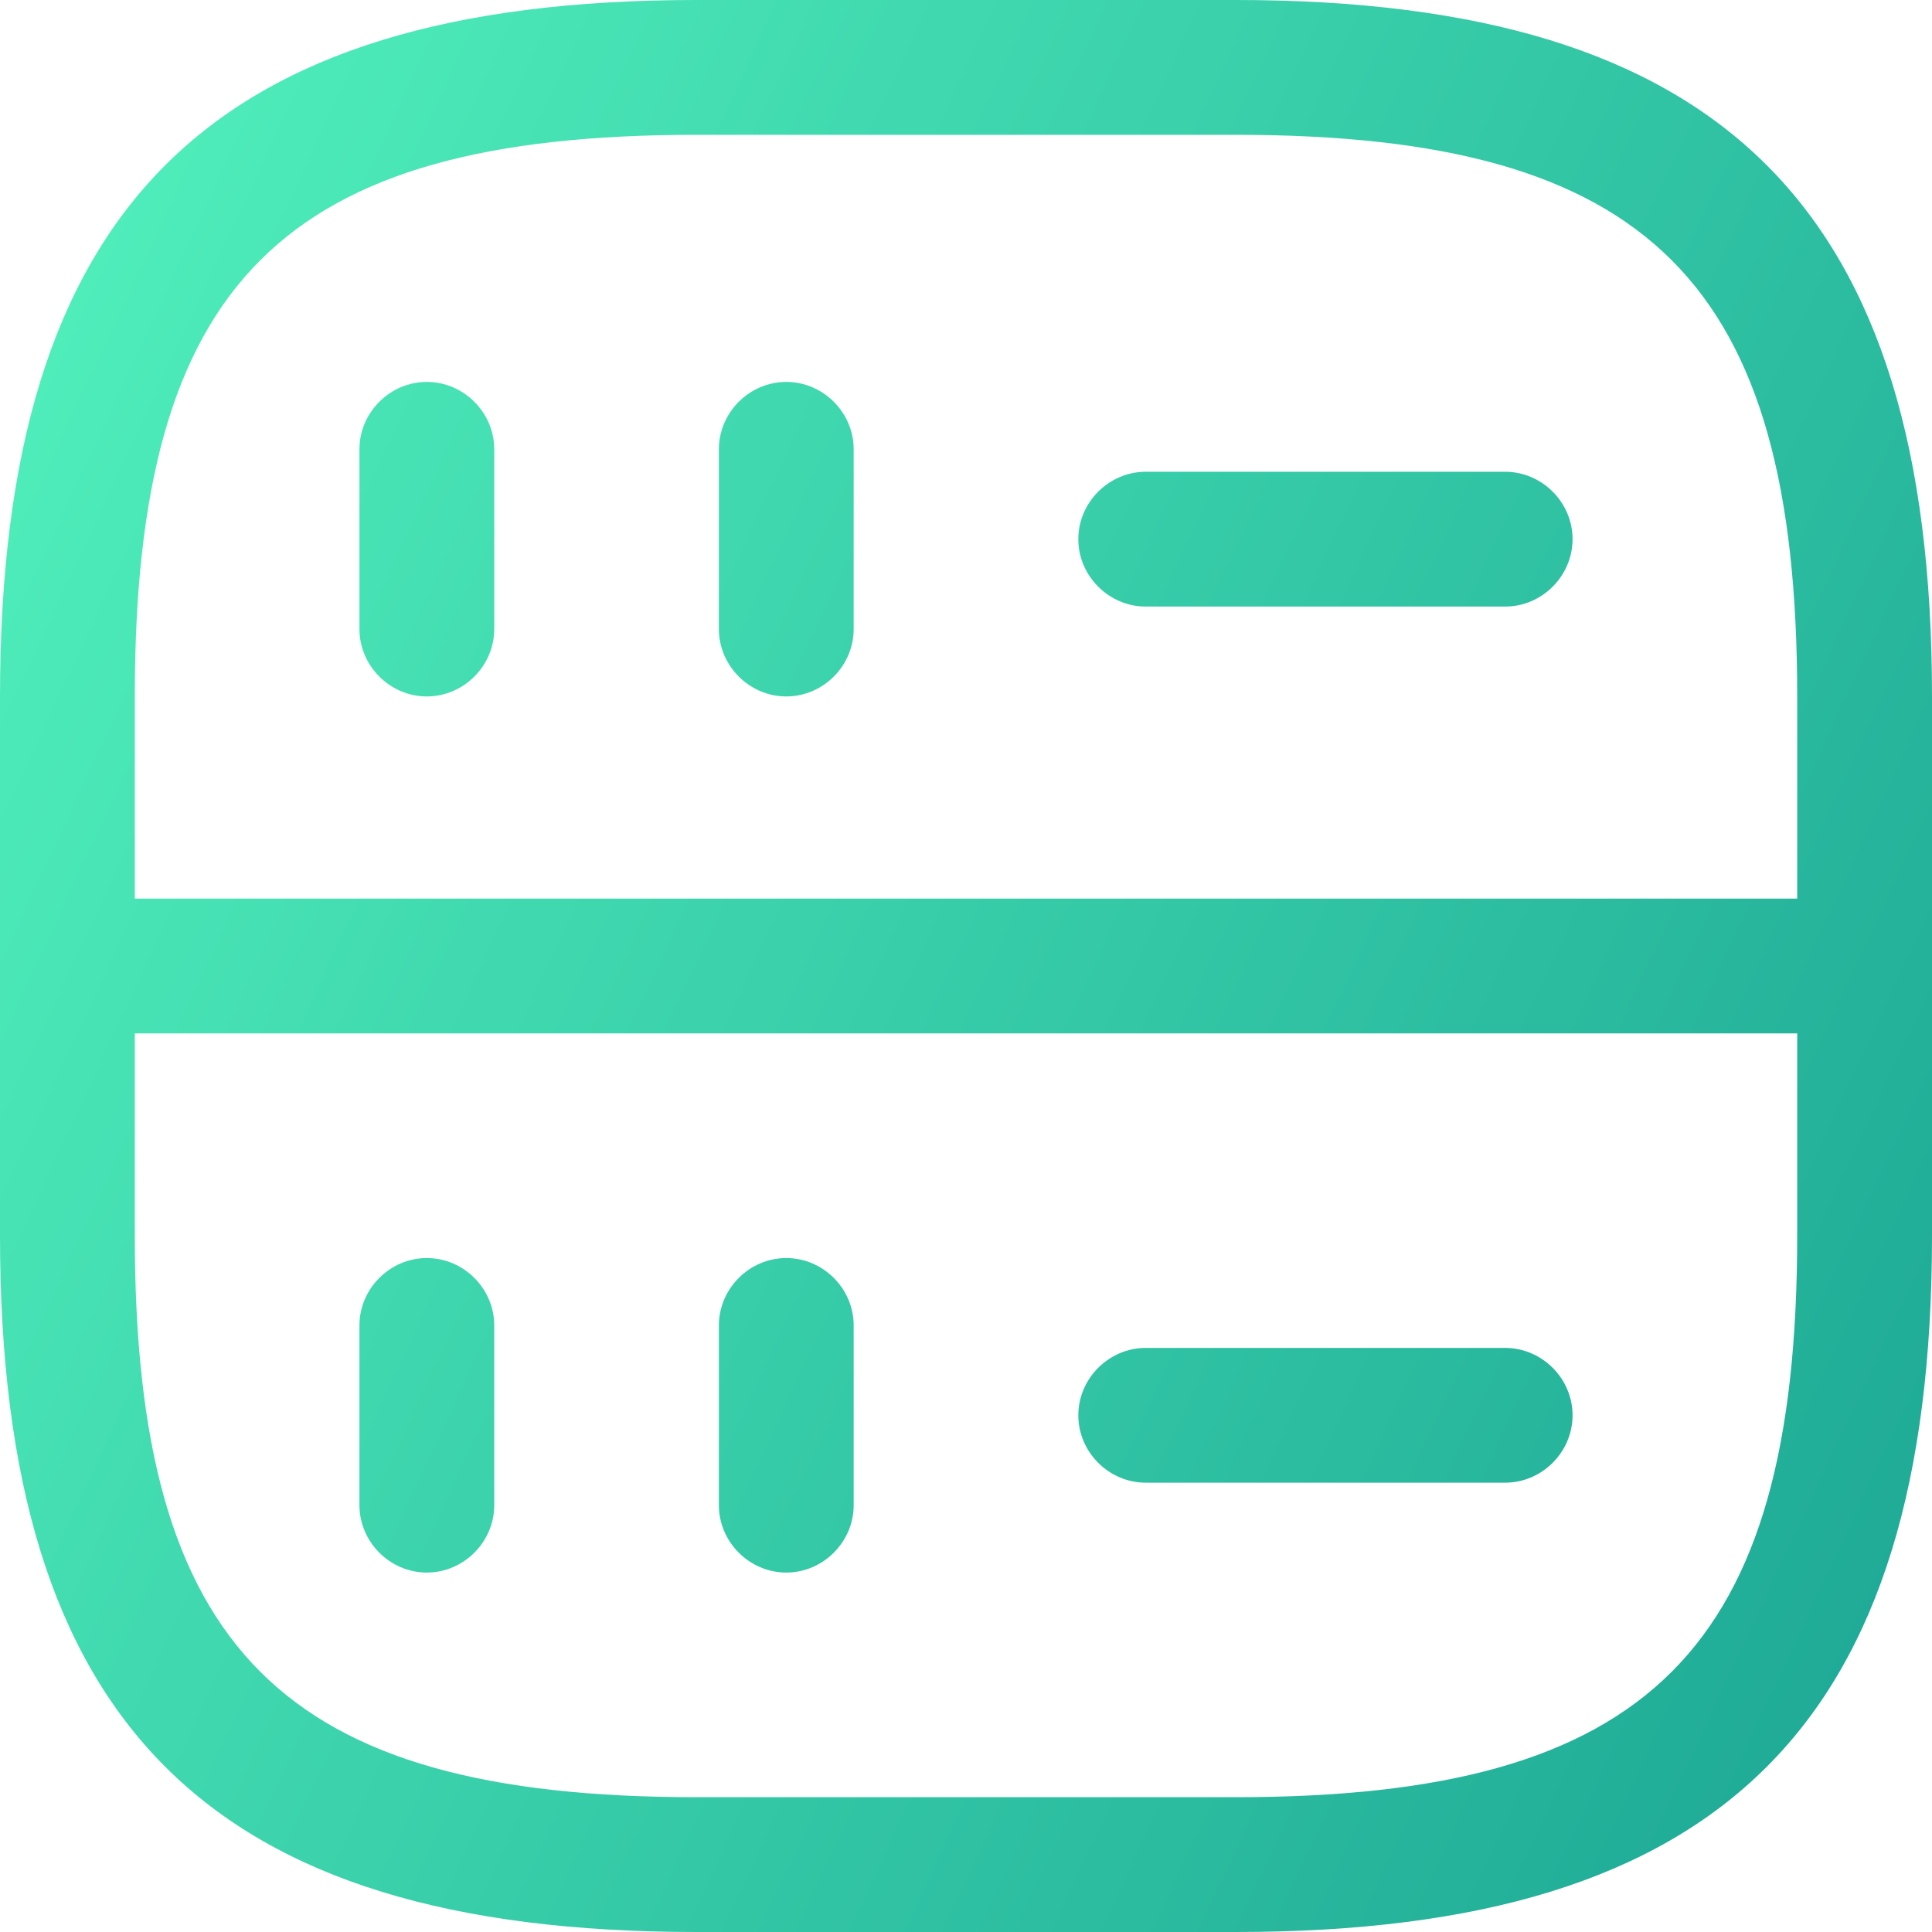<svg width="44" height="44" viewBox="0 0 44 44" fill="none" xmlns="http://www.w3.org/2000/svg">
<path d="M9.721 15.861C8.882 15.861 8.186 15.165 8.186 14.326V10.233C8.186 9.393 8.882 8.698 9.721 8.698C10.56 8.698 11.256 9.393 11.256 10.233V14.326C11.256 15.165 10.56 15.861 9.721 15.861Z" fill="url(#paint0_linear_29_2007)"/>
<path d="M17.907 15.861C17.068 15.861 16.372 15.165 16.372 14.326V10.233C16.372 9.393 17.068 8.698 17.907 8.698C18.746 8.698 19.442 9.393 19.442 10.233V14.326C19.442 15.165 18.746 15.861 17.907 15.861Z" fill="url(#paint1_linear_29_2007)"/>
<path d="M28.14 44H15.861C4.748 44 0 39.252 0 28.14V15.861C0 4.748 4.748 0 15.861 0H28.14C39.252 0 44 4.748 44 15.861V28.14C44 39.252 39.252 44 28.14 44ZM15.861 3.07C6.426 3.07 3.07 6.426 3.07 15.861V28.14C3.07 37.574 6.426 40.93 15.861 40.93H28.14C37.574 40.93 40.93 37.574 40.93 28.14V15.861C40.93 6.426 37.574 3.07 28.14 3.07H15.861Z" fill="url(#paint2_linear_29_2007)"/>
<path d="M9.721 35.814C8.882 35.814 8.186 35.118 8.186 34.279V30.186C8.186 29.347 8.882 28.651 9.721 28.651C10.56 28.651 11.256 29.347 11.256 30.186V34.279C11.256 35.118 10.56 35.814 9.721 35.814Z" fill="url(#paint3_linear_29_2007)"/>
<path d="M17.907 35.814C17.068 35.814 16.372 35.118 16.372 34.279V30.186C16.372 29.347 17.068 28.651 17.907 28.651C18.746 28.651 19.442 29.347 19.442 30.186V34.279C19.442 35.118 18.746 35.814 17.907 35.814Z" fill="url(#paint4_linear_29_2007)"/>
<path d="M34.279 13.814H26.093C25.254 13.814 24.558 13.118 24.558 12.279C24.558 11.44 25.254 10.744 26.093 10.744H34.279C35.118 10.744 35.814 11.44 35.814 12.279C35.814 13.118 35.118 13.814 34.279 13.814Z" fill="url(#paint5_linear_29_2007)"/>
<path d="M34.279 33.767H26.093C25.254 33.767 24.558 33.072 24.558 32.233C24.558 31.393 25.254 30.698 26.093 30.698H34.279C35.118 30.698 35.814 31.393 35.814 32.233C35.814 33.072 35.118 33.767 34.279 33.767Z" fill="url(#paint6_linear_29_2007)"/>
<path d="M42.465 23.535H1.535C0.696 23.535 0 22.839 0 22C0 21.161 0.696 20.465 1.535 20.465H42.465C43.304 20.465 44 21.161 44 22C44 22.839 43.304 23.535 42.465 23.535Z" fill="url(#paint7_linear_29_2007)"/>
<defs>
<linearGradient id="paint0_linear_29_2007" x1="19.092" y1="-54" x2="75.302" y2="-27.833" gradientUnits="userSpaceOnUse">
<stop stop-color="#58FAC1"/>
<stop offset="1" stop-color="#1DA895"/>
</linearGradient>
<linearGradient id="paint1_linear_29_2007" x1="19.092" y1="-54" x2="75.302" y2="-27.833" gradientUnits="userSpaceOnUse">
<stop stop-color="#58FAC1"/>
<stop offset="1" stop-color="#1DA895"/>
</linearGradient>
<linearGradient id="paint2_linear_29_2007" x1="19.092" y1="-54" x2="75.302" y2="-27.833" gradientUnits="userSpaceOnUse">
<stop stop-color="#58FAC1"/>
<stop offset="1" stop-color="#1DA895"/>
</linearGradient>
<linearGradient id="paint3_linear_29_2007" x1="19.092" y1="-54" x2="75.302" y2="-27.833" gradientUnits="userSpaceOnUse">
<stop stop-color="#58FAC1"/>
<stop offset="1" stop-color="#1DA895"/>
</linearGradient>
<linearGradient id="paint4_linear_29_2007" x1="19.092" y1="-54" x2="75.302" y2="-27.833" gradientUnits="userSpaceOnUse">
<stop stop-color="#58FAC1"/>
<stop offset="1" stop-color="#1DA895"/>
</linearGradient>
<linearGradient id="paint5_linear_29_2007" x1="19.092" y1="-54" x2="75.302" y2="-27.833" gradientUnits="userSpaceOnUse">
<stop stop-color="#58FAC1"/>
<stop offset="1" stop-color="#1DA895"/>
</linearGradient>
<linearGradient id="paint6_linear_29_2007" x1="19.092" y1="-54" x2="75.302" y2="-27.833" gradientUnits="userSpaceOnUse">
<stop stop-color="#58FAC1"/>
<stop offset="1" stop-color="#1DA895"/>
</linearGradient>
<linearGradient id="paint7_linear_29_2007" x1="19.092" y1="-54" x2="75.302" y2="-27.833" gradientUnits="userSpaceOnUse">
<stop stop-color="#58FAC1"/>
<stop offset="1" stop-color="#1DA895"/>
</linearGradient>
</defs>
</svg>
